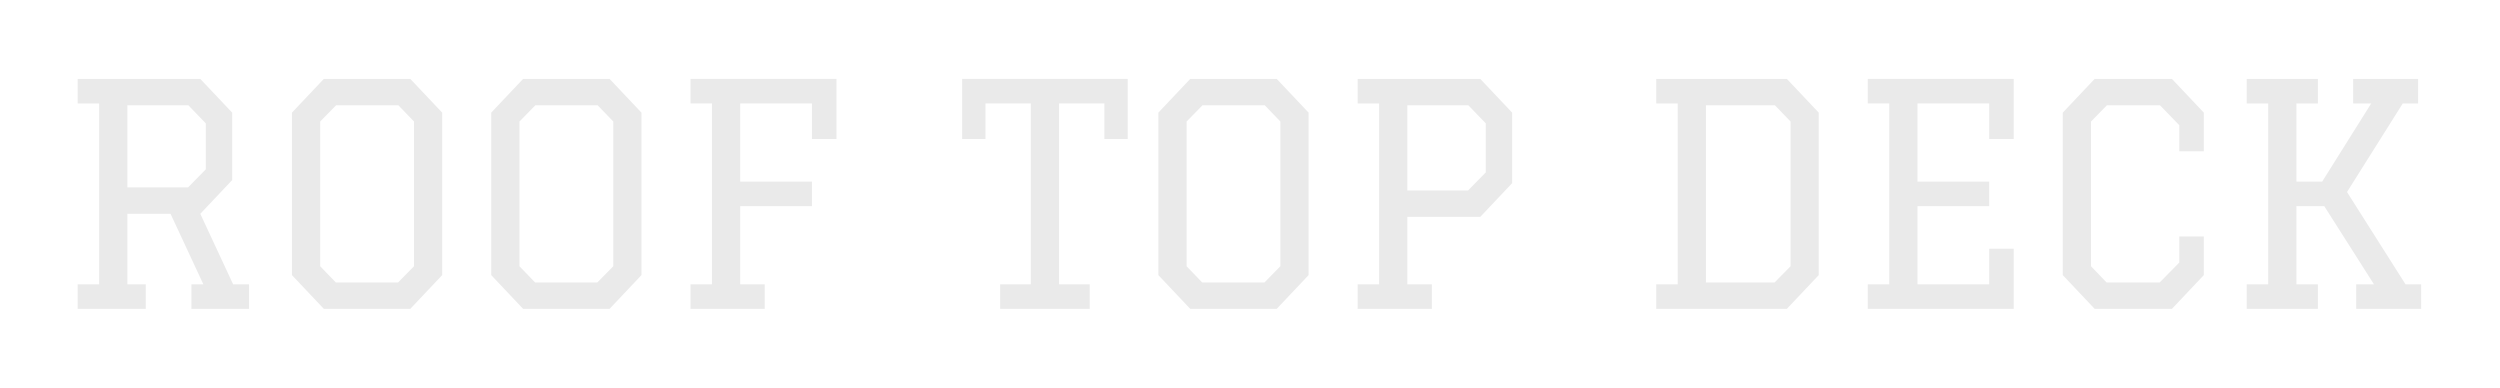 <svg baseProfile="tiny" height="60.712" version="1.2" viewBox="-8.32 -0.354 391.413 60.712" width="391.413" xmlns="http://www.w3.org/2000/svg" xmlns:ev="http://www.w3.org/2001/xml-events" xmlns:xlink="http://www.w3.org/1999/xlink" pix_in_cm="3.914"><defs></defs><path auto-skeleton="false" d="M 3.84,15.84 L 3.84,12.0 L 23.04,12.0 L 28.03,17.28 L 28.03,27.84 L 23.04,33.12 L 28.18,44.16 L 30.67,44.16 L 30.67,48.0 L 21.65,48.0 L 21.65,44.16 L 23.52,44.16 L 18.38,33.12 L 11.62,33.12 L 11.62,44.16 L 14.5,44.16 L 14.5,48.0 L 3.84,48.0 L 3.84,44.16 L 7.2,44.16 L 7.2,15.84 L 3.84,15.84 M 21.17,16.13 L 11.62,16.13 L 11.62,28.99 L 21.12,28.99 L 23.9,26.16 L 23.9,18.96 L 21.17,16.13" fill="#eaeaea" id="letter-0-0" initial-ids="[]" skeleton="false" stroke="none" stroke-linecap="round" stroke-opacity="1" stroke-width="10" visible="true"></path><path auto-skeleton="false" d="M 55.92,48.0 L 42.38,48.0 L 37.39,42.72 L 37.39,17.28 L 42.38,12.0 L 55.92,12.0 L 60.91,17.28 L 60.91,42.72 L 55.92,48.0 M 41.81,41.33 L 44.26,43.87 L 54.0,43.87 L 56.5,41.33 L 56.5,18.67 L 54.05,16.13 L 44.3,16.13 L 41.81,18.67 L 41.81,41.33" fill="#eaeaea" id="letter-0-1" initial-ids="[]" skeleton="false" stroke="none" stroke-linecap="round" stroke-opacity="1" stroke-width="10" visible="true"></path><path auto-skeleton="false" d="M 370.75,44.16 L 370.75,48.0 L 360.58,48.0 L 360.58,44.16 L 363.36,44.16 L 355.58,31.92 L 351.22,31.92 L 351.22,44.16 L 354.58,44.16 L 354.58,48.0 L 343.44,48.0 L 343.44,44.16 L 346.8,44.16 L 346.8,15.84 L 343.44,15.84 L 343.44,12.0 L 354.58,12.0 L 354.58,15.84 L 351.22,15.84 L 351.22,28.08 L 355.25,28.08 L 362.93,15.84 L 360.1,15.84 L 360.1,12.0 L 370.27,12.0 L 370.27,15.84 L 367.87,15.84 L 359.14,29.71 L 368.3,44.16 L 370.75,44.16" fill="#eaeaea" id="letter-0-10" initial-ids="[]" skeleton="false" stroke="none" stroke-linecap="round" stroke-opacity="1" stroke-width="10" visible="true"></path><path auto-skeleton="false" d="M 87.12,48.0 L 73.58,48.0 L 68.59,42.72 L 68.59,17.28 L 73.58,12.0 L 87.12,12.0 L 92.11,17.28 L 92.11,42.72 L 87.12,48.0 M 73.01,41.33 L 75.46,43.87 L 85.2,43.87 L 87.7,41.33 L 87.7,18.67 L 85.25,16.13 L 75.5,16.13 L 73.01,18.67 L 73.01,41.33" fill="#eaeaea" id="letter-0-2" initial-ids="[]" skeleton="false" stroke="none" stroke-linecap="round" stroke-opacity="1" stroke-width="10" visible="true"></path><path auto-skeleton="false" d="M 99.79,15.84 L 99.79,12.0 L 122.64,12.0 L 122.64,21.41 L 118.8,21.41 L 118.8,15.84 L 107.57,15.84 L 107.57,28.08 L 118.8,28.08 L 118.8,31.92 L 107.57,31.92 L 107.57,44.16 L 111.41,44.16 L 111.41,48.0 L 99.79,48.0 L 99.79,44.16 L 103.15,44.16 L 103.15,15.84 L 99.79,15.84" fill="#eaeaea" id="letter-0-3" initial-ids="[]" skeleton="false" stroke="none" stroke-linecap="round" stroke-opacity="1" stroke-width="10" visible="true"></path><path auto-skeleton="false" d="M 162.29,44.16 L 162.29,48.0 L 148.27,48.0 L 148.27,44.16 L 153.07,44.16 L 153.07,15.84 L 145.97,15.84 L 145.97,21.41 L 142.32,21.41 L 142.32,12.0 L 168.24,12.0 L 168.24,21.41 L 164.59,21.41 L 164.59,15.84 L 157.49,15.84 L 157.49,44.16 L 162.29,44.16" fill="#eaeaea" id="letter-0-4" initial-ids="[]" skeleton="false" stroke="none" stroke-linecap="round" stroke-opacity="1" stroke-width="10" visible="true"></path><path auto-skeleton="false" d="M 191.57,48.0 L 178.03,48.0 L 173.04,42.72 L 173.04,17.28 L 178.03,12.0 L 191.57,12.0 L 196.56,17.28 L 196.56,42.72 L 191.57,48.0 M 177.46,41.33 L 179.9,43.87 L 189.65,43.87 L 192.14,41.33 L 192.14,18.67 L 189.7,16.13 L 179.95,16.13 L 177.46,18.67 L 177.46,41.33" fill="#eaeaea" id="letter-0-5" initial-ids="[]" skeleton="false" stroke="none" stroke-linecap="round" stroke-opacity="1" stroke-width="10" visible="true"></path><path auto-skeleton="false" d="M 204.24,15.84 L 204.24,12.0 L 223.44,12.0 L 228.43,17.28 L 228.43,28.32 L 223.44,33.6 L 212.02,33.6 L 212.02,44.16 L 215.86,44.16 L 215.86,48.0 L 204.24,48.0 L 204.24,44.16 L 207.6,44.16 L 207.6,15.84 L 204.24,15.84 M 221.57,16.13 L 212.02,16.13 L 212.02,29.47 L 221.52,29.47 L 224.3,26.64 L 224.3,18.96 L 221.57,16.13" fill="#eaeaea" id="letter-0-6" initial-ids="[]" skeleton="false" stroke="none" stroke-linecap="round" stroke-opacity="1" stroke-width="10" visible="true"></path><path auto-skeleton="false" d="M 250.99,15.84 L 250.99,12.0 L 271.44,12.0 L 276.43,17.28 L 276.43,42.72 L 271.44,48.0 L 250.99,48.0 L 250.99,44.16 L 254.35,44.16 L 254.35,15.84 L 250.99,15.84 M 258.77,16.13 L 258.77,43.87 L 269.52,43.87 L 272.02,41.33 L 272.02,18.67 L 269.57,16.13 L 258.77,16.13" fill="#eaeaea" id="letter-0-7" initial-ids="[]" skeleton="false" stroke="none" stroke-linecap="round" stroke-opacity="1" stroke-width="10" visible="true"></path><path auto-skeleton="false" d="M 284.11,15.84 L 284.11,12.0 L 306.96,12.0 L 306.96,21.41 L 303.12,21.41 L 303.12,15.84 L 291.89,15.84 L 291.89,28.08 L 303.12,28.08 L 303.12,31.92 L 291.89,31.92 L 291.89,44.16 L 303.12,44.16 L 303.12,38.59 L 306.96,38.59 L 306.96,48.0 L 284.11,48.0 L 284.11,44.16 L 287.47,44.16 L 287.47,15.84 L 284.11,15.84" fill="#eaeaea" id="letter-0-8" initial-ids="[]" skeleton="false" stroke="none" stroke-linecap="round" stroke-opacity="1" stroke-width="10" visible="true"></path><path auto-skeleton="false" d="M 332.88,40.75 L 332.88,36.67 L 336.72,36.67 L 336.72,42.72 L 331.73,48.0 L 319.63,48.0 L 314.64,42.72 L 314.64,17.28 L 319.63,12.0 L 331.73,12.0 L 336.72,17.28 L 336.72,23.33 L 332.88,23.33 L 332.88,19.25 L 329.86,16.13 L 321.55,16.13 L 319.06,18.67 L 319.06,41.33 L 321.5,43.87 L 329.81,43.87 L 332.88,40.75" fill="#eaeaea" id="letter-0-9" initial-ids="[]" skeleton="false" stroke="none" stroke-linecap="round" stroke-opacity="1" stroke-width="10" visible="true"></path></svg>